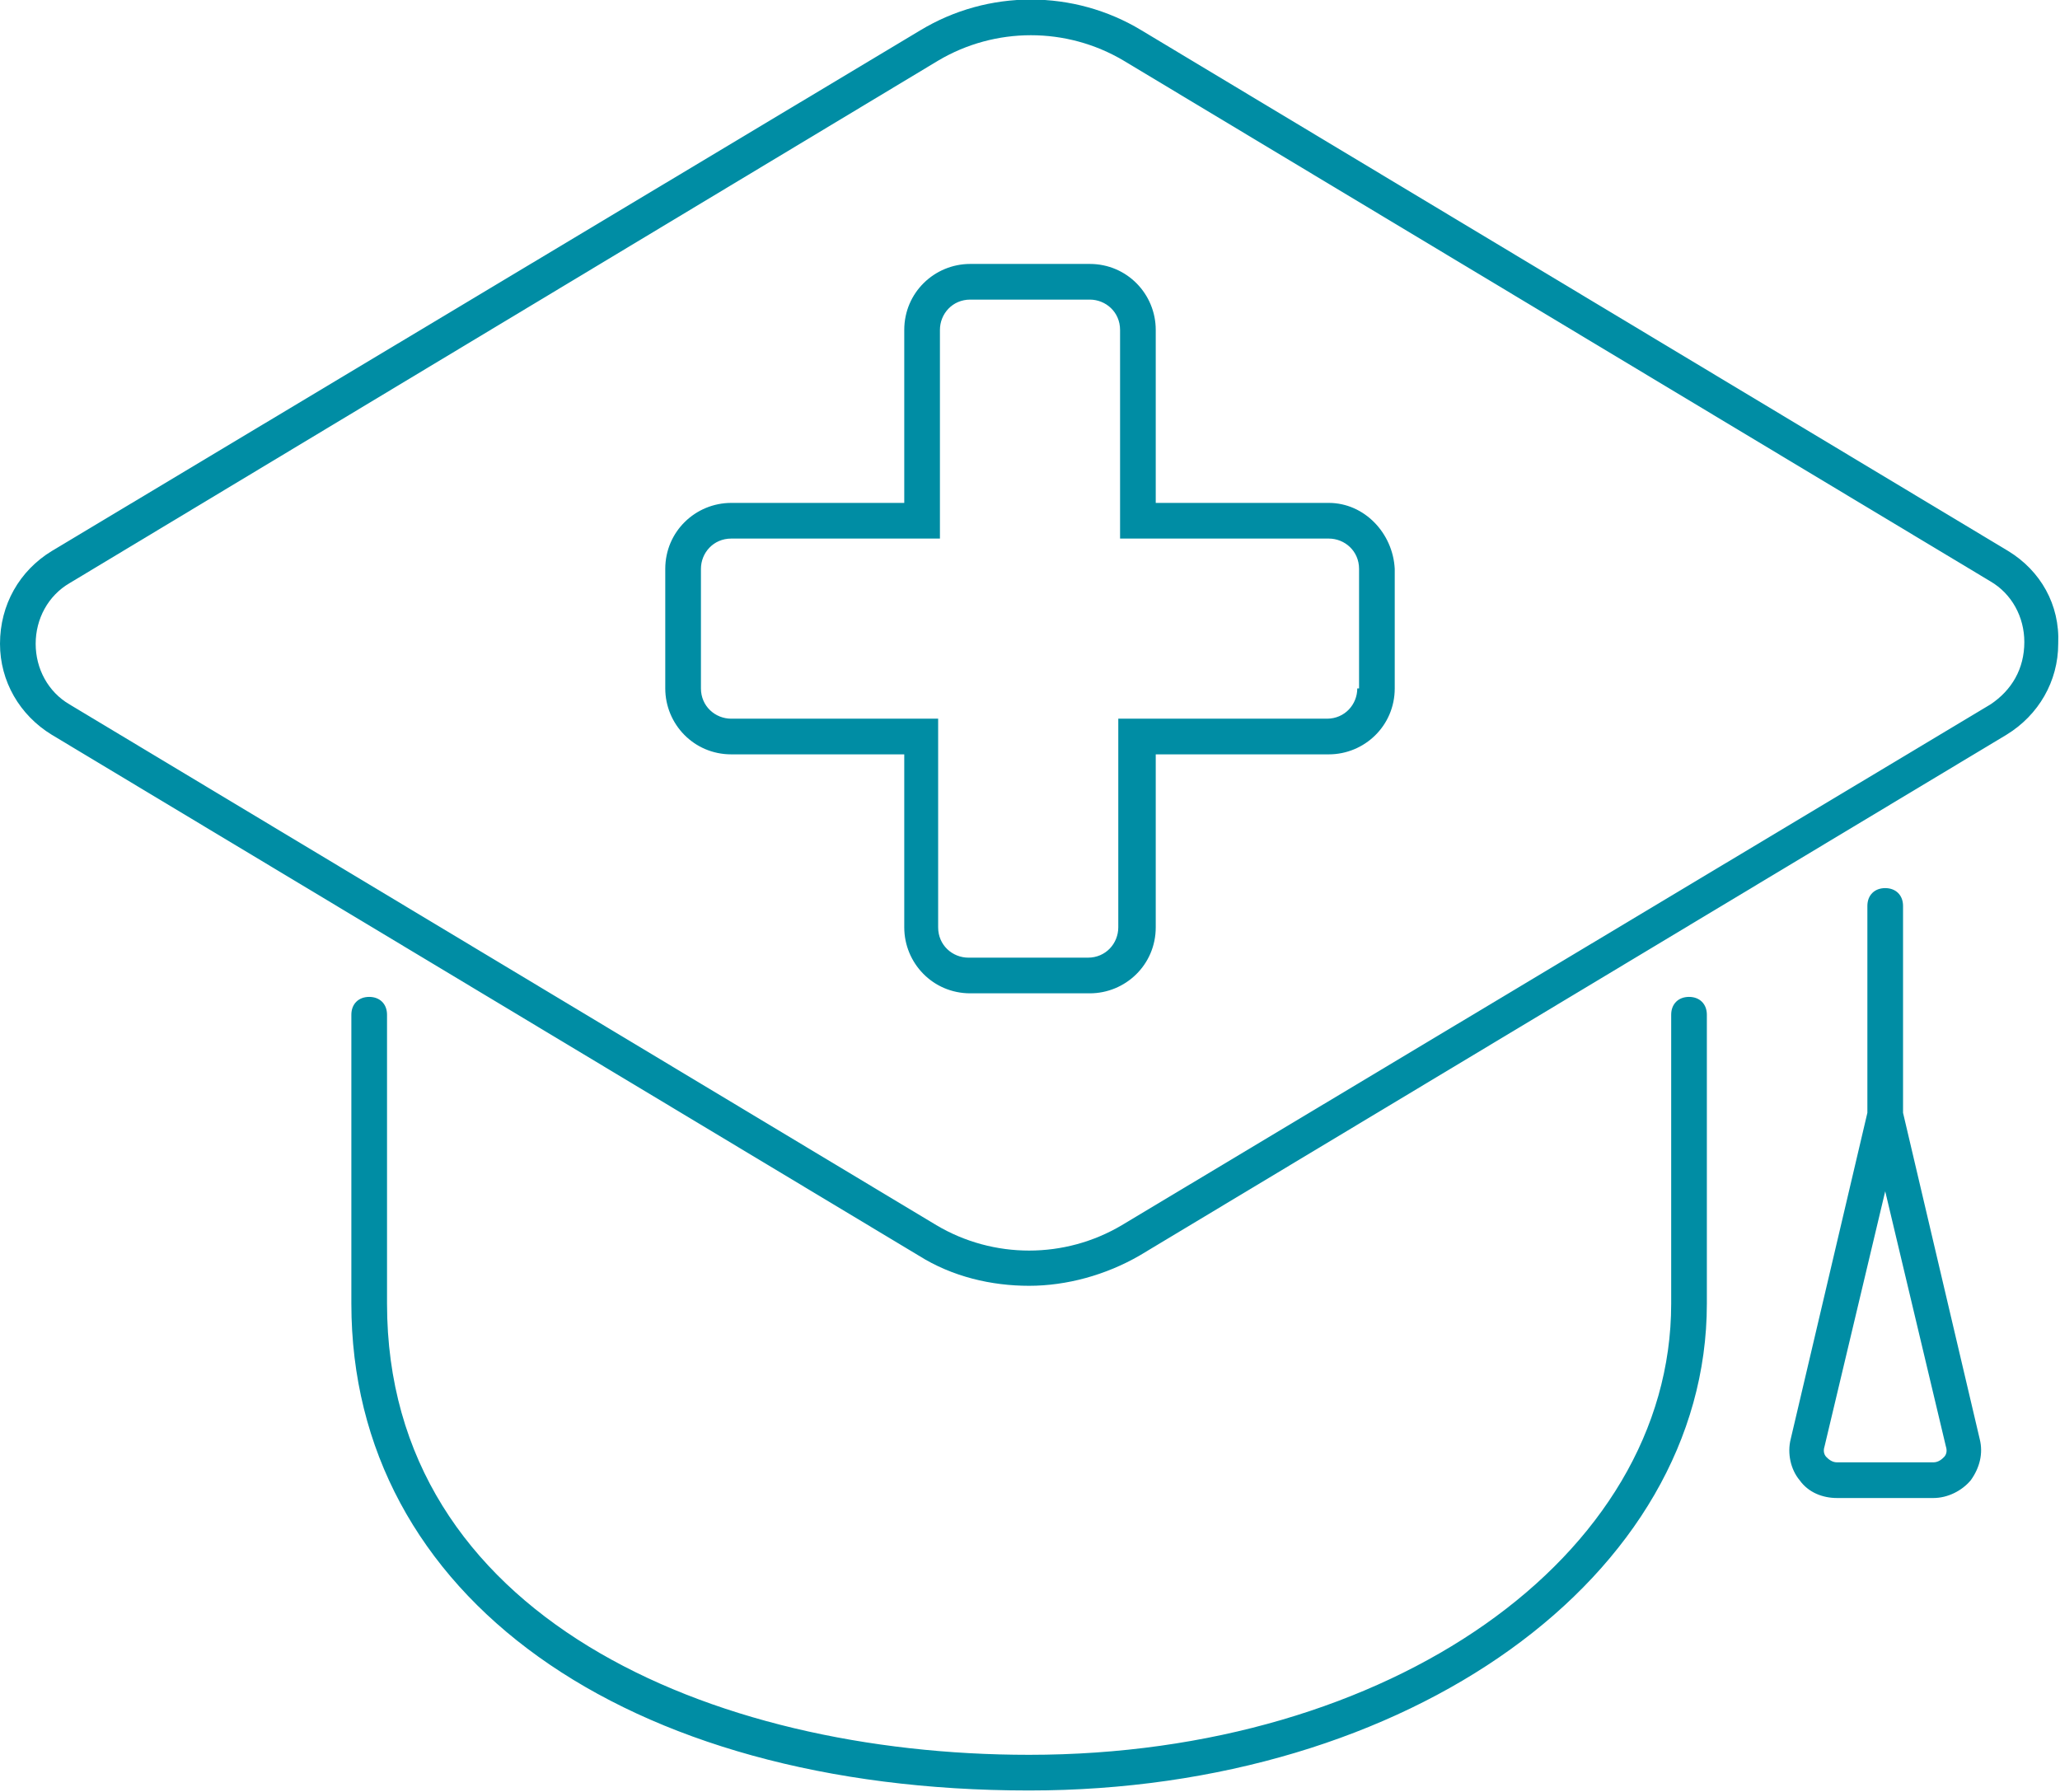 <svg enable-background="new 0 0 115.5 100.5" height="100.5" viewBox="0 0 115.5 100.5" width="115.5" xmlns="http://www.w3.org/2000/svg"><g clip-rule="evenodd" fill="#008da4" fill-rule="evenodd"><path d="m112.6 30.9-48.6-29.2c-3.8-2.3-8.6-2.3-12.4 0l-48.7 29.2c-1.8 1.1-2.9 3-2.9 5.2 0 2.1 1.1 4 2.9 5.1l48.6 29.2c1.9 1.2 4.1 1.7 6.2 1.7s4.3-.6 6.2-1.7l48.6-29.2c1.8-1.1 2.9-3 2.9-5.1.1-2.2-1-4.1-2.8-5.2m-1 8.6-48.7 29.2c-3.2 1.9-7.2 1.9-10.4 0l-48.6-29.2c-1.2-.7-1.9-2-1.9-3.4s.7-2.7 1.9-3.4l48.7-29.3c3.2-1.9 7.2-1.9 10.4 0l48.6 29.2c1.2.7 1.9 2 1.9 3.4 0 1.5-.7 2.7-1.9 3.5"/><path d="m94.7 55.9c-.6 0-1 .4-1 1v16.2c0 14.2-15.8 25.3-36 25.3-17.9 0-36-7.8-36-25.3v-16.2c0-.6-.4-1-1-1s-1 .4-1 1v16.2c0 16.4 15.3 27.3 38 27.3 21.3 0 38-12 38-27.3v-16.2c0-.6-.4-1-1-1"/><path d="m106.7 62.4v-11.6c0-.6-.4-1-1-1s-1 .4-1 1v11.6l-4.3 18.3c-.2.8 0 1.7.5 2.3.5.7 1.3 1 2.1 1h5.4c.8 0 1.6-.4 2.1-1 .5-.7.7-1.5.5-2.3zm2.3 19.3c-.1.1-.3.3-.6.3h-5.4c-.3 0-.5-.2-.6-.3s-.2-.3-.1-.6l3.4-14.3 3.4 14.3c.1.3 0 .5-.1.6z"/><path d="m74.5 28.2h-9.7v-9.7c0-2-1.6-3.7-3.7-3.7h-6.7c-2 0-3.7 1.6-3.7 3.7v9.7h-9.7c-2 0-3.7 1.6-3.7 3.7v6.7c0 2 1.6 3.7 3.7 3.7h9.7v9.7c0 2 1.6 3.7 3.7 3.7h6.7c2 0 3.7-1.6 3.7-3.7v-9.7h9.7c2 0 3.7-1.6 3.7-3.7v-6.7c-.1-2-1.7-3.7-3.7-3.7zm1.6 10.4c0 .9-.7 1.7-1.7 1.7h-9.7-2v2 9.7c0 .9-.7 1.7-1.7 1.7h-6.7c-.9 0-1.7-.7-1.7-1.7v-9.7-2h-2-9.6c-.9 0-1.7-.7-1.7-1.7v-6.7c0-.9.7-1.7 1.7-1.7h9.7 2v-2-9.7c0-.9.7-1.7 1.7-1.7h6.7c.9 0 1.7.7 1.7 1.7v9.7 2h2 9.7c.9 0 1.7.7 1.7 1.7v6.7z"/></g></svg>